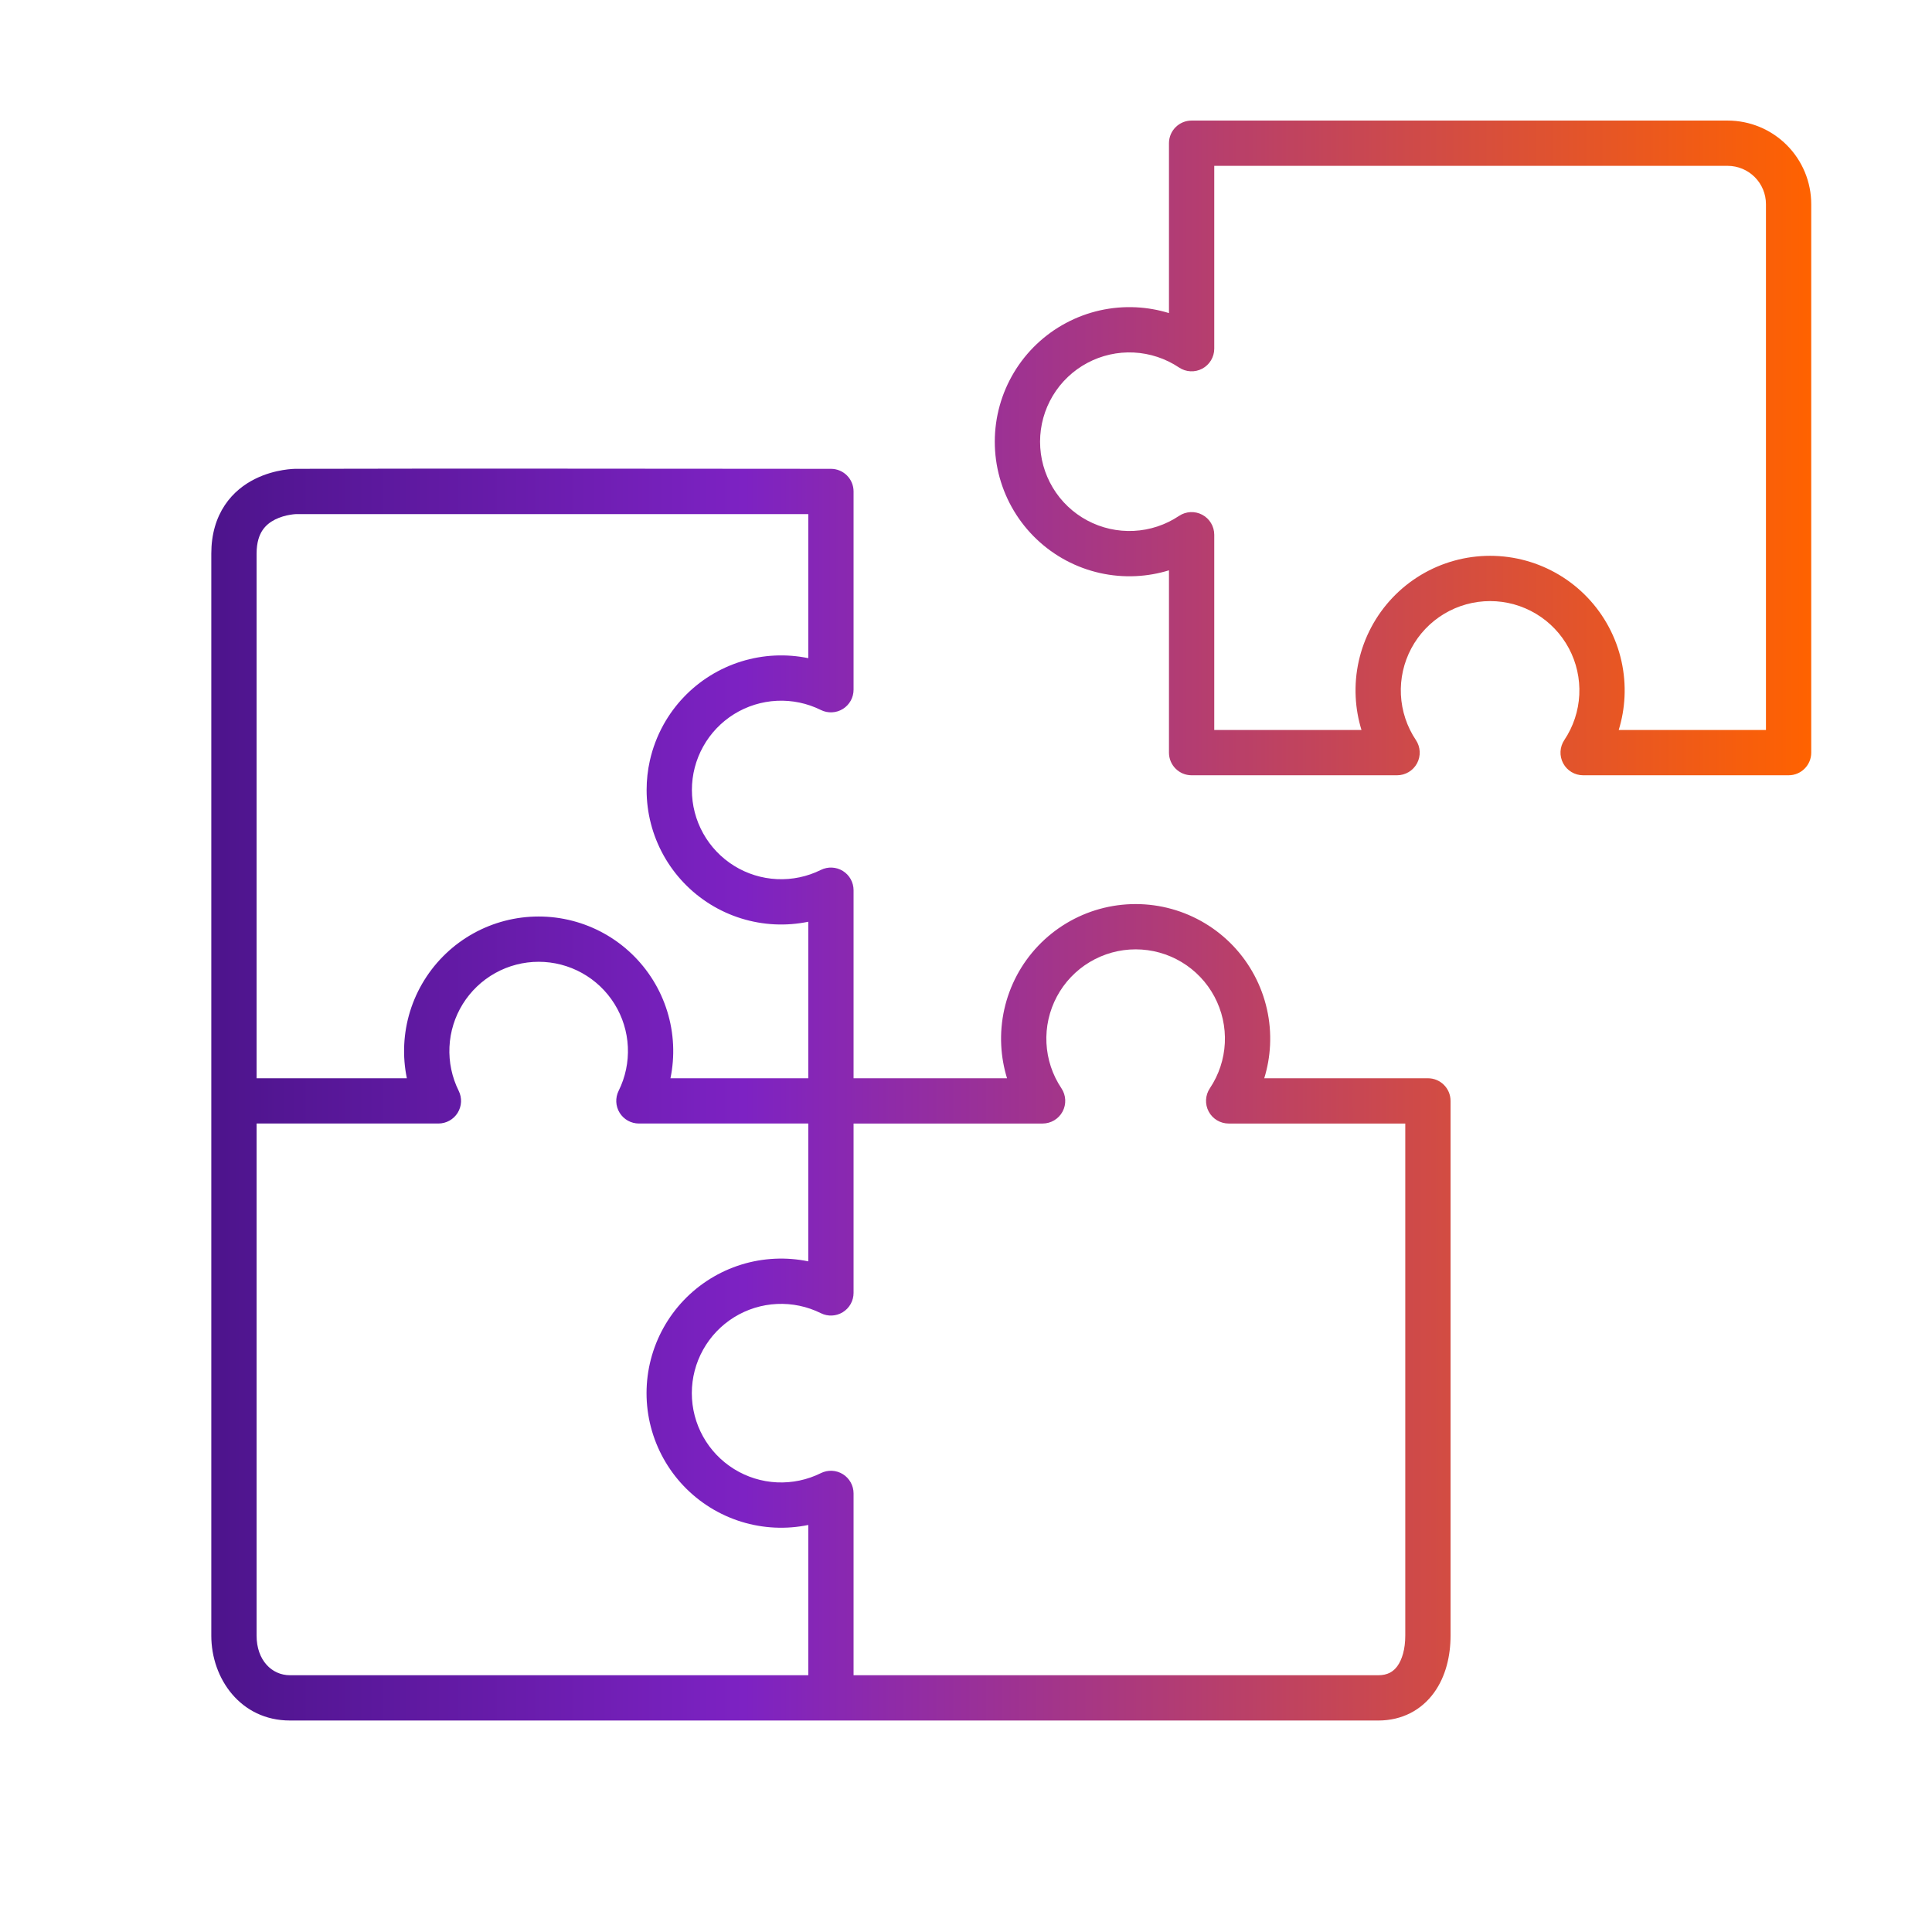 <svg width="128" height="128" viewBox="0 0 128 128" fill="none" xmlns="http://www.w3.org/2000/svg">
<path fill-rule="evenodd" clip-rule="evenodd" d="M78.947 7.988C78.119 7.988 77.447 8.66 77.447 9.488V20.743C76.742 20.526 76.009 20.396 75.265 20.359C73.652 20.279 72.047 20.639 70.623 21.4C69.198 22.161 68.007 23.294 67.176 24.679C66.346 26.064 65.907 27.649 65.907 29.264C65.907 30.879 66.346 32.464 67.176 33.849C68.007 35.234 69.198 36.368 70.623 37.129C72.047 37.89 73.652 38.249 75.265 38.169C76.009 38.132 76.742 38.003 77.447 37.785V49.864C77.447 50.693 78.119 51.364 78.947 51.364H92.56C93.113 51.364 93.622 51.059 93.883 50.571C94.144 50.083 94.114 49.49 93.806 49.03C93.21 48.139 92.868 47.104 92.814 46.033C92.761 44.963 93 43.898 93.505 42.953C94.01 42.008 94.762 41.217 95.681 40.666C96.6 40.115 97.652 39.824 98.723 39.824C99.795 39.824 100.846 40.115 101.765 40.666C102.685 41.217 103.437 42.008 103.942 42.953C104.446 43.898 104.685 44.963 104.632 46.033C104.579 47.104 104.236 48.139 103.64 49.03C103.332 49.49 103.303 50.083 103.564 50.571C103.824 51.059 104.333 51.364 104.887 51.364H118.499C119.328 51.364 119.999 50.693 119.999 49.864V13.526C119.999 12.057 119.416 10.649 118.377 9.61C117.339 8.572 115.93 7.988 114.462 7.988H78.947ZM80.447 23.101V10.988H114.462C115.135 10.988 115.78 11.256 116.256 11.732C116.732 12.207 116.999 12.853 116.999 13.526V48.364H107.244C107.462 47.659 107.591 46.926 107.628 46.182C107.708 44.569 107.349 42.964 106.588 41.54C105.827 40.115 104.693 38.924 103.308 38.093C101.923 37.263 100.338 36.824 98.723 36.824C97.108 36.824 95.523 37.263 94.138 38.093C92.753 38.924 91.62 40.115 90.859 41.54C90.098 42.964 89.738 44.569 89.818 46.182C89.855 46.926 89.985 47.659 90.202 48.364H80.447V35.428C80.447 34.874 80.142 34.365 79.654 34.105C79.166 33.844 78.573 33.873 78.113 34.181C77.222 34.777 76.187 35.12 75.116 35.173C74.046 35.226 72.981 34.987 72.036 34.483C71.091 33.978 70.3 33.226 69.749 32.306C69.198 31.387 68.907 30.336 68.907 29.264C68.907 28.193 69.198 27.141 69.749 26.222C70.3 25.303 71.091 24.551 72.036 24.046C72.981 23.541 74.046 23.302 75.116 23.355C76.187 23.409 77.222 23.752 78.113 24.347C78.573 24.655 79.166 24.685 79.654 24.424C80.142 24.163 80.447 23.654 80.447 23.101Z" fill="url(#paint0_linear_6200_13806)"/>
<path fill-rule="evenodd" clip-rule="evenodd" d="M46.587 55.212C46.097 54.333 45.84 53.343 45.84 52.337C45.84 51.33 46.097 50.34 46.587 49.461C47.076 48.581 47.782 47.841 48.638 47.31C49.494 46.78 50.471 46.477 51.476 46.429C52.482 46.382 53.483 46.591 54.385 47.039C54.85 47.27 55.401 47.243 55.842 46.97C56.283 46.696 56.551 46.214 56.551 45.695V32.56C56.551 31.732 55.88 31.061 55.051 31.061C43.239 31.061 31.425 31.03 19.613 31.061L19.605 31.061L19.584 31.061C19.567 31.061 19.547 31.062 19.523 31.062C19.475 31.064 19.412 31.067 19.336 31.072C19.183 31.083 18.975 31.104 18.729 31.145C18.245 31.226 17.576 31.39 16.889 31.734C16.196 32.08 15.457 32.624 14.895 33.467C14.327 34.319 13.999 35.388 13.999 36.681V108.368C13.999 111.215 15.946 113.988 19.207 113.988H55.032L55.051 113.989H91.307C92.908 113.989 94.181 113.284 95.006 112.147C95.79 111.067 96.103 109.697 96.103 108.369V72.937C96.103 72.108 95.431 71.437 94.603 71.437H83.76C83.977 70.731 84.107 69.998 84.144 69.254C84.224 67.641 83.864 66.037 83.103 64.612C82.343 63.187 81.209 61.996 79.824 61.166C78.439 60.335 76.854 59.897 75.239 59.897C73.624 59.897 72.039 60.335 70.654 61.166C69.269 61.996 68.135 63.187 67.374 64.612C66.614 66.037 66.254 67.641 66.334 69.254C66.371 69.998 66.501 70.731 66.718 71.437H56.551V58.978C56.551 58.459 56.283 57.977 55.842 57.703C55.401 57.43 54.85 57.404 54.385 57.634C53.483 58.082 52.482 58.292 51.476 58.244C50.471 58.197 49.494 57.893 48.638 57.363C47.782 56.832 47.076 56.092 46.587 55.212ZM19.623 34.061L19.629 34.06H53.551V43.605C52.825 43.456 52.081 43.397 51.335 43.432C49.819 43.504 48.347 43.961 47.057 44.761C45.768 45.56 44.704 46.675 43.965 48.001C43.547 48.754 43.24 49.561 43.054 50.395C42.912 51.029 42.84 51.681 42.84 52.337C42.84 53.854 43.227 55.346 43.965 56.672C44.704 57.998 45.768 59.113 47.057 59.912C48.347 60.712 49.819 61.169 51.335 61.241C52.081 61.276 52.825 61.217 53.551 61.068V71.436H44.42C44.57 70.71 44.629 69.966 44.594 69.219C44.523 67.703 44.066 66.23 43.266 64.94C42.466 63.65 41.35 62.585 40.024 61.846C38.698 61.108 37.205 60.721 35.688 60.721C34.17 60.721 32.677 61.108 31.351 61.846C30.024 62.585 28.909 63.65 28.109 64.94C27.309 66.23 26.852 67.703 26.781 69.219C26.746 69.966 26.805 70.71 26.955 71.436H17V36.681C17 35.913 17.187 35.437 17.391 35.131C17.602 34.815 17.893 34.586 18.23 34.417C18.573 34.246 18.934 34.153 19.222 34.105C19.363 34.081 19.477 34.07 19.549 34.065C19.585 34.062 19.611 34.061 19.623 34.061ZM53.551 101.033V110.988H19.207C18.003 110.988 17 109.988 17 108.368V74.436H29.046C29.565 74.436 30.047 74.168 30.321 73.727C30.595 73.285 30.62 72.734 30.389 72.269C29.941 71.367 29.731 70.366 29.778 69.36C29.825 68.353 30.128 67.376 30.659 66.52C31.19 65.664 31.93 64.958 32.81 64.468C33.69 63.978 34.68 63.721 35.688 63.721C36.695 63.721 37.685 63.978 38.565 64.468C39.445 64.958 40.185 65.664 40.716 66.52C41.247 67.376 41.55 68.353 41.597 69.36C41.644 70.366 41.434 71.367 40.986 72.269C40.755 72.734 40.78 73.285 41.054 73.727C41.328 74.168 41.81 74.436 42.329 74.436H53.551V83.568C52.825 83.418 52.08 83.359 51.334 83.394C49.817 83.465 48.344 83.922 47.054 84.722C45.764 85.522 44.699 86.638 43.961 87.964C43.223 89.29 42.835 90.783 42.835 92.3C42.835 93.818 43.223 95.311 43.961 96.637C44.699 97.964 45.764 99.079 47.054 99.879C48.344 100.679 49.817 101.136 51.334 101.207C52.08 101.242 52.825 101.183 53.551 101.033ZM75.239 62.897C74.167 62.897 73.116 63.188 72.197 63.739C71.278 64.29 70.525 65.08 70.021 66.025C69.516 66.971 69.277 68.035 69.33 69.106C69.383 70.176 69.726 71.212 70.322 72.102C70.63 72.562 70.659 73.155 70.399 73.643C70.138 74.132 69.629 74.437 69.076 74.437H56.551V85.659C56.551 86.178 56.282 86.661 55.841 86.934C55.4 87.208 54.849 87.234 54.384 87.002C53.482 86.554 52.48 86.344 51.474 86.391C50.468 86.438 49.491 86.742 48.635 87.272C47.779 87.803 47.072 88.543 46.582 89.423C46.092 90.303 45.835 91.293 45.835 92.3C45.835 93.308 46.092 94.298 46.582 95.178C47.072 96.058 47.779 96.799 48.635 97.329C49.491 97.86 50.468 98.163 51.474 98.21C52.48 98.257 53.482 98.047 54.384 97.599C54.849 97.368 55.4 97.394 55.841 97.667C56.282 97.941 56.551 98.423 56.551 98.942V110.989H91.307C91.939 110.989 92.313 110.75 92.578 110.385C92.884 109.963 93.103 109.273 93.103 108.369V74.437H81.403C80.849 74.437 80.34 74.132 80.079 73.643C79.819 73.155 79.848 72.562 80.156 72.102C80.752 71.212 81.095 70.176 81.148 69.106C81.201 68.035 80.962 66.971 80.457 66.025C79.952 65.08 79.2 64.29 78.281 63.739C77.362 63.188 76.311 62.897 75.239 62.897Z" fill="url(#paint1_linear_6200_13806)"/>
<defs>
<linearGradient id="paint0_linear_6200_13806" x1="13.999" y1="113.989" x2="119.999" y2="113.989" gradientUnits="userSpaceOnUse">
<stop stop-color="#4D148C"/>
<stop offset="0.333" stop-color="#7D22C3"/>
<stop offset="1" stop-color="#FF6200"/>
</linearGradient>
<linearGradient id="paint1_linear_6200_13806" x1="13.999" y1="113.989" x2="119.999" y2="113.989" gradientUnits="userSpaceOnUse">
<stop stop-color="#4D148C"/>
<stop offset="0.333" stop-color="#7D22C3"/>
<stop offset="1" stop-color="#FF6200"/>
</linearGradient>
</defs>
</svg>

